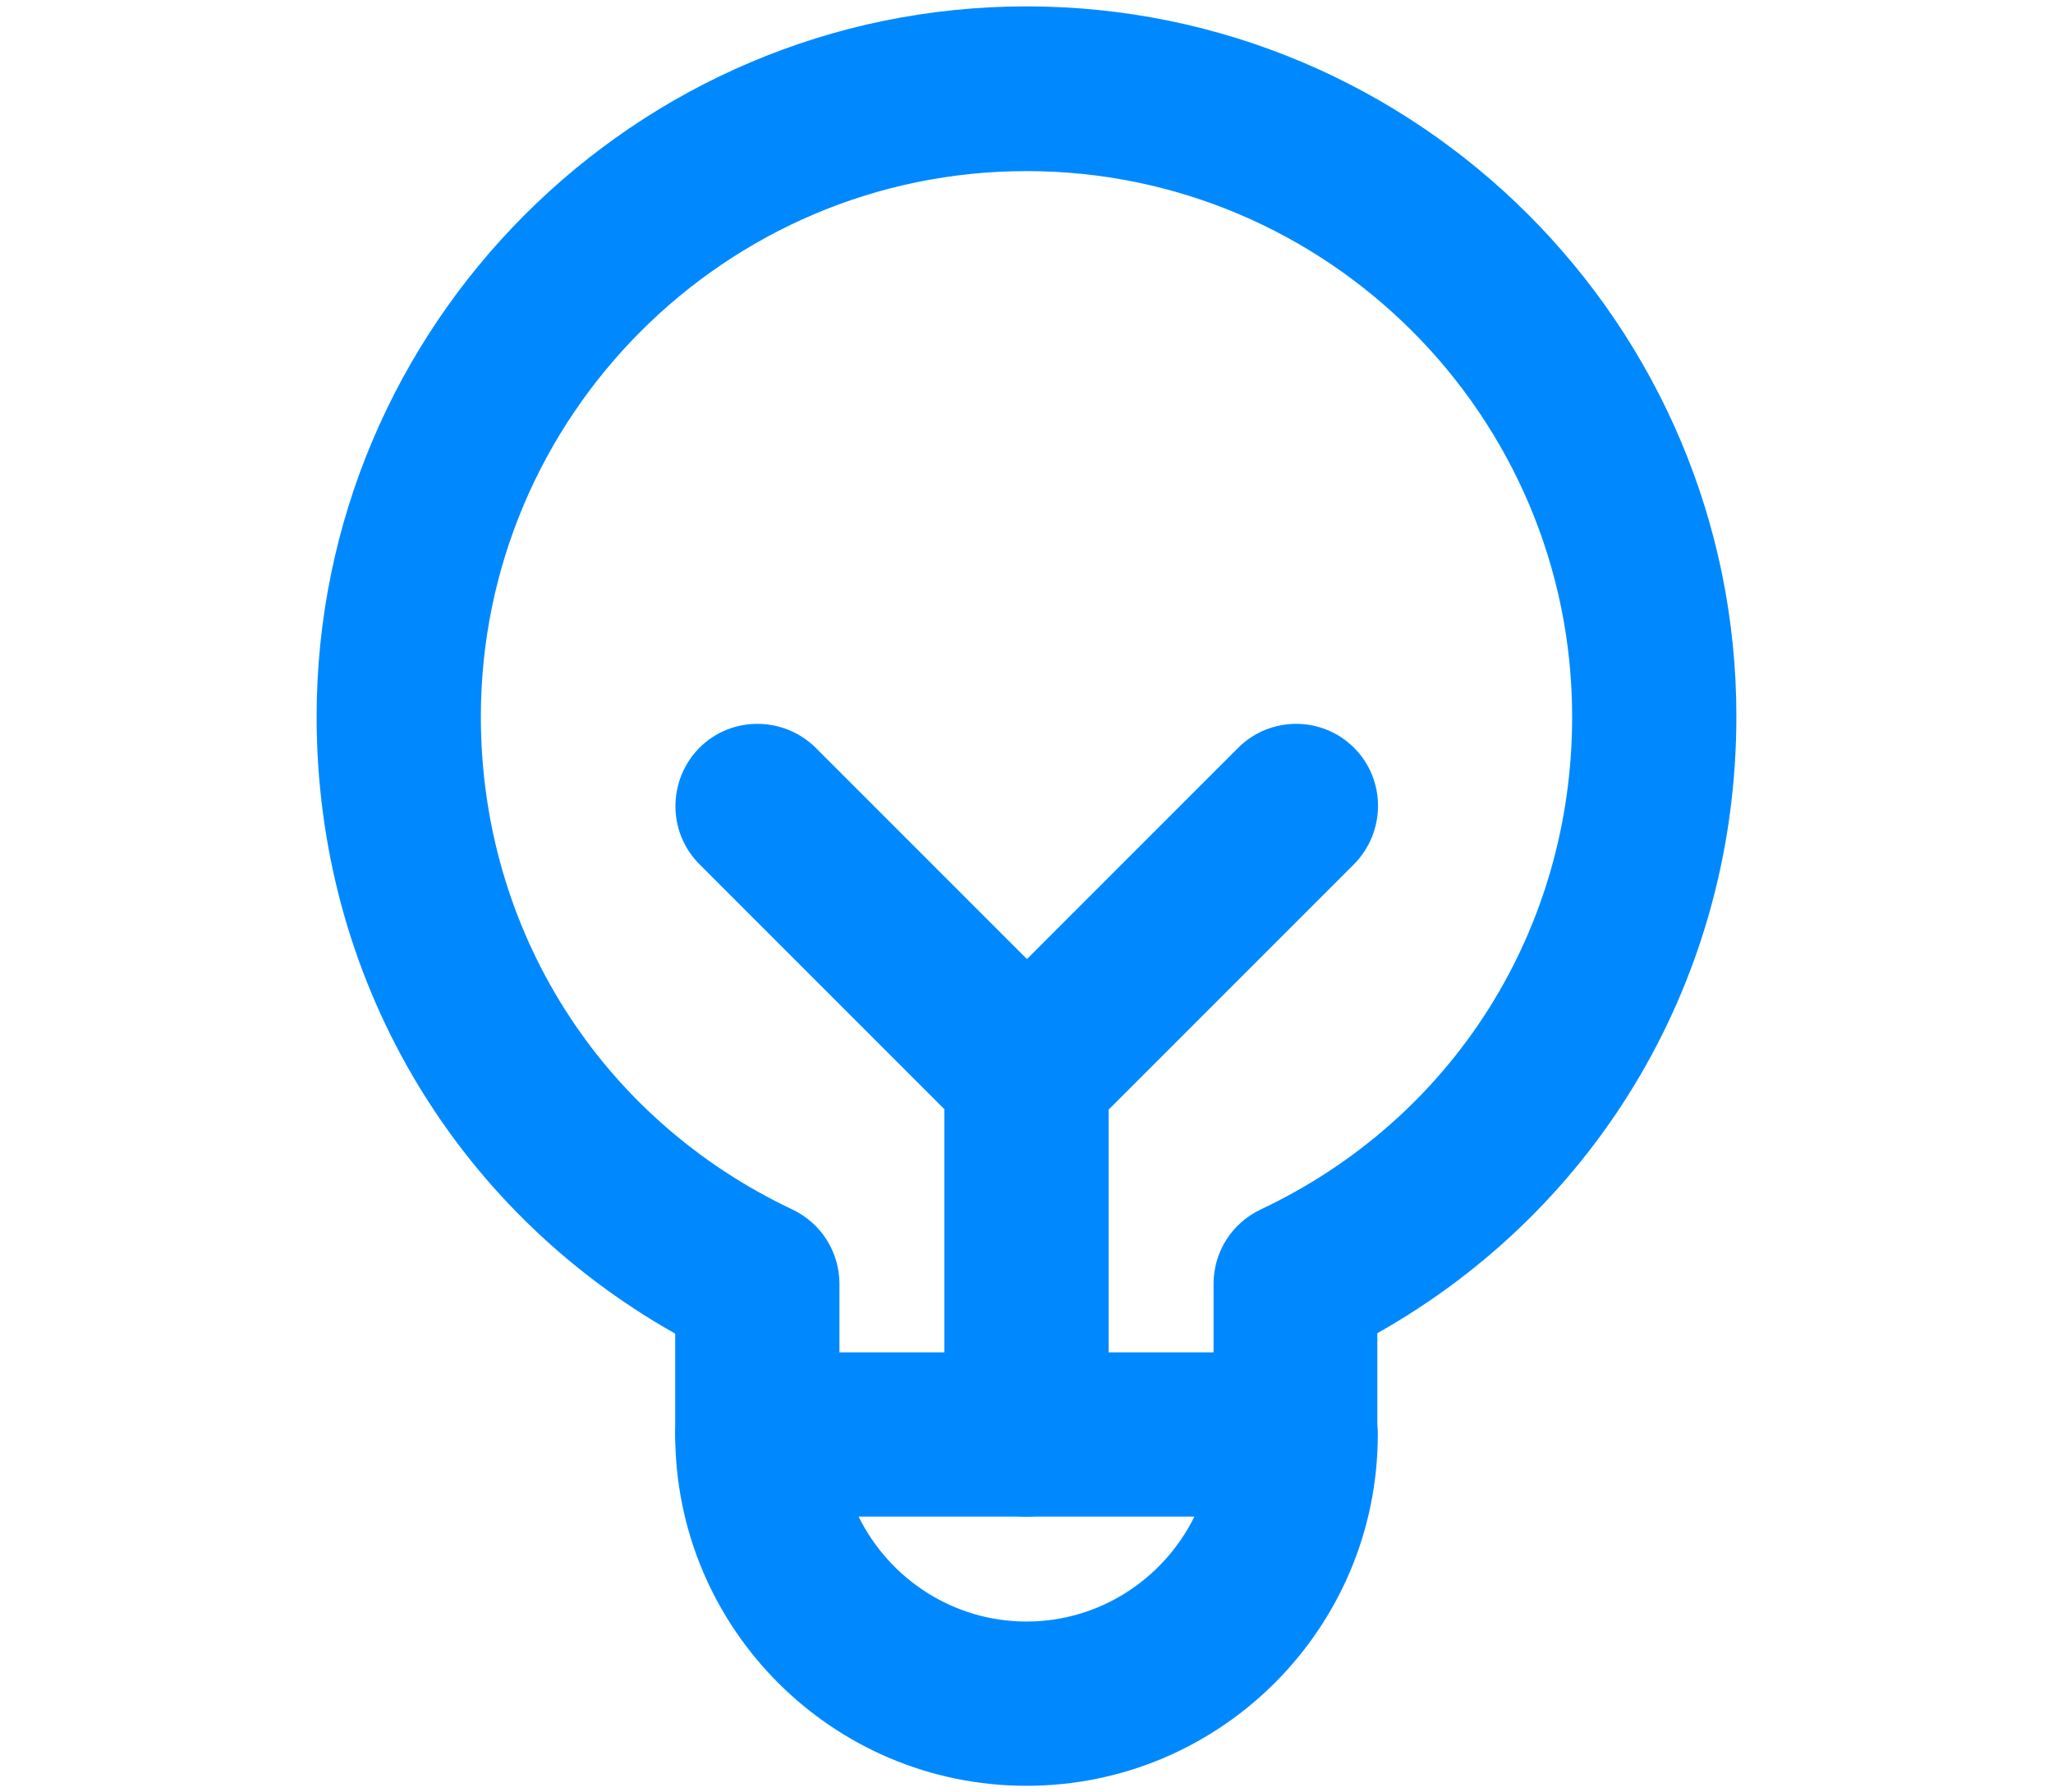 <?xml version="1.0" encoding="UTF-8"?>
<svg id="Layer_1" data-name="Layer 1" xmlns="http://www.w3.org/2000/svg" viewBox="0 0 45 39.28">
  <defs>
    <style>
      .cls-1 {
        fill: #0089ff;
      }
    </style>
  </defs>
  <path class="cls-1" d="M22.5,39.14c-4.25,0-7.7-3.45-7.7-7.7,0-.99.81-1.8,1.8-1.8h11.8c.99,0,1.8.81,1.8,1.8,0,4.25-3.45,7.7-7.7,7.7ZM18.82,33.24c.67,1.36,2.07,2.3,3.68,2.3s3.01-.94,3.68-2.3h-7.36Z"/>
  <path class="cls-1" d="M28.4,33.24c-.99,0-1.8-.81-1.8-1.8v-3.3c0-.7.4-1.33,1.03-1.63,4.22-1.99,6.83-6.13,6.83-10.8,0-6.6-5.37-11.96-11.96-11.96s-11.96,5.37-11.96,11.96c0,4.67,2.62,8.81,6.83,10.8.63.3,1.03.93,1.03,1.63v3.3c0,.99-.81,1.8-1.8,1.8s-1.8-.81-1.8-1.8v-2.21c-4.88-2.75-7.86-7.83-7.86-13.52C6.94,7.13,13.92.14,22.5.14s15.56,6.98,15.56,15.56c0,5.69-2.99,10.77-7.87,13.52v2.21c0,.99-.81,1.8-1.8,1.8Z"/>
  <g>
    <path class="cls-1" d="M22.5,33.24c-.99,0-1.8-.81-1.8-1.8v-7.87c0-.99.81-1.8,1.8-1.8s1.8.81,1.8,1.8v7.87c0,.99-.81,1.8-1.8,1.8Z"/>
    <path class="cls-1" d="M22.5,25.37c-.46,0-.92-.18-1.27-.53l-5.9-5.9c-.7-.7-.7-1.84,0-2.55.7-.7,1.84-.7,2.55,0l4.63,4.63,4.63-4.63c.7-.7,1.84-.7,2.54,0,.7.7.7,1.84,0,2.55l-5.9,5.9c-.35.35-.81.53-1.27.53Z"/>
  </g>
</svg>